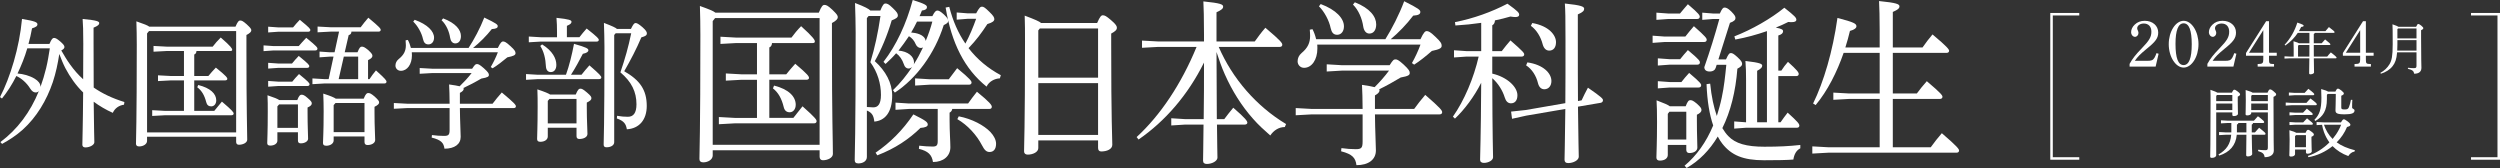 <?xml version="1.0" encoding="UTF-8"?>
<svg id="Layer_2" data-name="Layer 2" xmlns="http://www.w3.org/2000/svg" viewBox="0 0 996.033 66.927">
  <rect x="0" y="0" width="996.033" height="66.927" fill="#333333" stroke="none"/>
  <g id="_レイヤー_1" data-name="レイヤー 1">
    <g>
      <g>
        <g>
          <path d="m19.689,17.521c.893-2.072,1.312-2.408,1.838-2.408s1.103.224,2.468,1.4c1.312,1.176,1.68,1.624,1.68,2.24,0,.448-.368.896-1.26,1.344,1.103,1.904,2.205,3.808,3.518,5.6,1.522,2.128,3.255,4.144,5.198,5.88.053-4.032.053-8.736.053-14.168,0-5.376-.105-7.672-.263-9.856,5.933.56,6.616,1.008,6.616,1.68,0,.56-.473,1.064-2.258,1.792v6.44c0,7,0,12.712.053,17.416,3.465,2.408,7.508,4.312,12.233,5.768l-.157,1.064c-2.048.28-3.675,1.456-4.463,3.248-2.783-1.232-5.303-2.744-7.613-4.424.105,11.479.262,14.784.262,16.128,0,1.064-1.785,2.072-3.57,2.072-.788,0-1.208-.392-1.208-1.064,0-2.016.21-6.44.315-20.832-2.835-2.744-5.198-6.104-7.088-9.688-.945-1.848-1.68-3.696-2.415-5.656-.578,3.808-1.365,7.56-2.573,11.2-2.468,7.28-6.458,14-12.076,19.04-2.521,2.24-5.198,3.976-8.139,5.6l-.682-.728c6.826-5.096,11.918-11.928,15.332-20.328-.315.336-.735.56-1.208.56-.788,0-1.47-.336-2.257-1.568-1.418-2.296-3.57-4.144-5.513-4.984-1.68,3.36-3.623,6.384-5.723,8.96l-.788-.56c4.043-7.784,7.718-19.656,8.769-31.136,5.198.84,6.143,1.344,6.143,2.128,0,.728-.578,1.12-2.153,1.624-.368,2.072-.84,4.144-1.417,6.216h8.348Zm-8.821,1.736c-.998,3.472-2.363,6.832-3.885,10.024,2.257.168,4.936.896,6.826,2.072,1.47.896,2.31,1.96,2.31,3.136v.168c.893-2.464,1.628-4.928,2.258-7.504.63-2.576,1.05-5.208,1.47-7.896h-8.979Z" style="fill: #fff;"/>
          <path d="m93.822,10.632c.893-2.128,1.365-2.464,1.838-2.464.63,0,1.103.168,2.625,1.512,1.628,1.512,1.838,1.904,1.838,2.408s-.473,1.12-1.943,1.848v6.216c0,24.584.315,30.968.315,35.504,0,1.232-1.732,2.016-3.308,2.016-.683,0-1.103-.392-1.103-1.12v-2.072h-35.494v1.68c0,1.232-1.47,2.184-3.15,2.184-.84,0-1.26-.392-1.26-1.064,0-1.456.315-8.68.315-39.536,0-3.024-.052-6.216-.157-9.24,3.098,1.064,4.515,1.624,5.146,2.128h34.338Zm-34.443,1.736l-.788.952v39.424h35.494V12.369h-34.706Zm13.914,19.656h-5.093l-5.25.28v-2.296l5.25.28h5.093v-9.968h-6.878l-5.25.28v-2.296l5.25.28h18.324c.84-1.12,2.048-2.52,3.203-3.64,4.095,3.528,4.568,4.424,4.568,4.872,0,.28-.158.504-.683.504h-13.546c-.053.784-.368,1.176-.893,1.4v8.568h5.618c.945-1.12,1.942-2.296,2.993-3.36,4.305,3.472,4.568,4.032,4.568,4.536,0,.28-.315.56-.84.56h-12.339v12.152h7.981c.893-1.12,1.942-2.408,3.045-3.696,4.411,3.752,4.673,4.312,4.673,4.76,0,.392-.315.672-.84.672h-26.358l-5.25.28v-2.296l5.25.28h7.403v-12.152Zm5.671,1.848c4.883,1.176,7.193,3.528,7.193,6.104,0,1.4-.84,2.408-1.995,2.408-1.05,0-1.732-.56-1.995-1.68-.683-2.688-1.785-4.592-3.57-5.936l.368-.896Z" style="fill: #fff;"/>
          <path d="m119.019,18.36c.893-1.064,1.89-2.128,2.993-3.304,4.253,3.472,4.463,3.864,4.463,4.368,0,.392-.315.672-.84.672h-16.645l-3.99.28v-2.296l3.99.28h10.029Zm-.578,21.504c.683-1.792,1.155-2.128,1.68-2.128.578,0,1.103.112,2.415,1.288,1.523,1.288,1.68,1.68,1.68,2.184,0,.56-.42,1.064-1.68,1.624v2.016c0,5.824.21,8.512.21,10.416,0,1.064-1.365,1.848-2.888,1.848-.788,0-1.155-.336-1.155-1.12v-3.304h-8.191v3.36c0,1.12-1.155,1.96-2.835,1.96-.84,0-1.208-.336-1.208-1.008,0-1.344.21-4.088.21-12.488,0-2.576,0-4.368-.105-6.552,2.73.896,4.043,1.456,4.673,1.904h7.193Zm-1.68-28.952c.84-1.064,1.627-1.904,2.678-3.024,3.938,3.192,4.201,3.64,4.201,4.088,0,.392-.315.672-.84.672h-11.971l-3.99.28v-2.296l3.99.28h5.933Zm-.42,14.392c.84-1.064,1.627-1.904,2.678-3.024,3.938,3.192,4.2,3.64,4.2,4.088,0,.392-.315.672-.84.672h-11.551l-3.99.28v-2.296l3.99.28h5.513Zm.105,7.224c.84-1.064,1.627-1.904,2.678-3.024,3.938,3.192,4.2,3.64,4.2,4.088,0,.392-.315.672-.84.672h-11.656l-3.99.28v-2.296l3.99.28h5.618Zm-5.25,9.072l-.683.784v8.568h8.191v-9.352h-7.508Zm28.825-29.008c-.052.84-.367,1.176-1.103,1.4l-1.575,6.832h5.093c.788-1.96,1.155-2.24,1.732-2.24.63,0,1.05.168,2.521,1.344,1.575,1.456,1.68,1.848,1.68,2.352,0,.56-.473,1.064-1.733,1.68v7.56h.578c.735-1.12,1.628-2.352,2.573-3.472,3.938,3.528,4.201,4.032,4.201,4.536,0,.392-.315.672-.84.672h-23.942l-4.726.28v-2.296l4.726.28h1.732l1.943-8.96h-1.522l-4.043.28v-2.296l4.043.28h1.942l1.785-8.232h-3.308l-5.25.28v-2.296l5.25.28h11.919c.893-1.232,1.942-2.52,3.045-3.808,4.673,3.864,4.936,4.368,4.936,4.872,0,.392-.315.672-.84.672h-10.816Zm4.883,26.712c.788-1.96,1.26-2.24,1.785-2.24.63,0,1.103.168,2.573,1.4,1.522,1.4,1.785,1.848,1.785,2.352,0,.56-.473,1.064-1.838,1.736v2.296c0,6.104.263,8.624.263,10.92,0,1.232-1.417,2.016-3.045,2.016-.788,0-1.208-.392-1.208-1.232v-2.184h-12.286v1.568c0,1.232-1.313,2.128-2.94,2.128-.893,0-1.312-.336-1.312-1.064,0-1.568.262-3.864.262-12.656,0-2.52-.052-4.48-.157-7.056,2.993.952,4.358,1.568,4.988,2.016h11.131Zm-11.236,1.736l-.735.84v10.752h12.286v-11.592h-11.551Zm1.26-9.52h7.771v-8.96h-5.723l-2.048,8.96Z" style="fill: #fff;"/>
          <path d="m179.132,41.32c0-3.192-.105-5.6-.21-7.672,1.995.28,3.36.504,4.2.728,1.68-1.624,3.308-3.36,4.778-5.264h-15.752l-4.936.28v-2.296l4.936.28h15.962c1.103-1.68,1.365-1.848,1.942-1.848.473,0,.945.112,2.678,1.624,1.891,1.68,2.048,2.184,2.048,2.688,0,.616-.315,1.008-2.993,1.456-2.205,1.288-5.041,2.8-7.141,3.752.052.112.105.224.105.336,0,.56-.473,1.064-1.523,1.624v4.312h13.021c1.103-1.456,2.31-2.968,3.675-4.48,5.25,4.368,5.618,4.984,5.618,5.544,0,.392-.315.672-.84.672h-21.475c.053,5.544.315,9.576.315,11.48,0,2.912-2.415,4.704-6.458,4.704-.315-2.296-1.26-3.472-5.093-4.424l.105-1.008c1.732.224,3.203.336,4.778.336,1.89,0,2.258-.448,2.258-2.464v-8.624h-16.907l-5.303.28v-2.296l5.303.28h16.907Zm-15.069-20.496c.053.392.053.84.053,1.232,0,3.528-1.838,6.16-4.411,6.16-1.26,0-2.153-.952-2.153-2.072,0-1.008.42-1.904,1.313-2.632,2.1-1.68,2.835-3.304,2.835-5.488,0-.672-.052-1.288-.105-1.96l.893-.168c.525.952.945,2.072,1.208,3.192h22.997c2.153-3.304,4.568-7.784,6.249-12.096,4.883,2.352,5.355,2.8,5.355,3.416,0,.672-.525,1.064-2.363,1.176-2.153,2.744-4.936,5.488-7.456,7.504h9.871c1.05-2.184,1.575-2.576,2.048-2.576.578,0,1.208.224,2.888,1.792,1.89,1.68,2.1,2.24,2.1,2.912,0,.728-.735,1.12-3.255,1.624-1.996,1.68-4.043,3.248-5.881,4.368l-.735-.504c1.05-1.792,2.047-3.808,2.835-5.88h-34.286Zm1.155-12.936c5.146,1.848,7.718,4.592,7.718,7.112,0,1.568-.893,2.688-2.258,2.688-1.26,0-1.837-.784-2.152-2.128-.525-2.464-2.153-5.32-3.886-6.944l.578-.728Zm11.341-.56c5.041,1.904,7.088,4.592,7.088,7.056,0,1.792-.893,2.912-2.258,2.912-1.155,0-1.838-.952-2.048-2.24-.368-2.464-1.522-5.208-3.413-7l.63-.728Z" style="fill: #fff;"/>
          <path d="m225.489,29.785c1.312-3.64,2.363-7.896,3.203-12.32,5.146,1.456,5.723,1.904,5.723,2.576,0,.56-.578,1.064-2.205,1.4-1.26,2.464-3.045,5.768-4.726,8.344h4.2c.945-1.232,1.996-2.464,3.15-3.752,4.463,3.864,4.726,4.368,4.726,4.816,0,.392-.315.672-.84.672h-24.415l-4.726.28v-2.296l4.726.28h11.184Zm-3.57-17.024c0-2.128-.053-3.696-.21-5.656,5.251.56,5.986.952,5.986,1.568,0,.56-.368,1.008-1.838,1.624v4.536h4.988c.945-1.232,1.785-2.24,2.888-3.472,4.568,3.584,4.831,4.088,4.831,4.536,0,.392-.315.672-.84.672h-22.314l-4.726.28v-2.296l4.726.28h6.511v-2.072Zm7.456,24.919c.84-2.016,1.26-2.352,1.838-2.352s1.05.168,2.625,1.512c1.575,1.344,1.785,1.736,1.785,2.296,0,.616-.473,1.064-1.837,1.736v2.296c0,5.264.262,8.12.262,10.192,0,1.288-1.575,2.016-3.203,2.016-.735,0-1.155-.336-1.155-1.12v-3.36h-11.446v3.472c0,1.232-1.208,2.128-2.993,2.128-.893,0-1.26-.392-1.26-1.12,0-1.568.21-4.592.21-12.824,0-2.576,0-4.536-.105-6.944,3.045,1.008,4.463,1.624,5.093,2.072h10.186Zm-13.389-19.992c4.2,2.632,5.67,5.656,5.67,8.176,0,1.736-.84,2.856-2.205,2.856-1.05,0-1.838-.672-1.943-2.184-.158-3.304-.84-5.992-2.258-8.232l.735-.616Zm2.94,21.728l-.683.784v8.96h11.446v-9.744h-10.764Zm26.358-26.152l-.578.672v42.728c0,1.176-1.26,2.016-3.045,2.016-.893,0-1.155-.392-1.155-1.12,0-1.736.315-7,.315-38.92,0-3.136-.105-6.272-.21-9.52,3.36,1.288,4.673,1.904,5.198,2.408h5.566c.945-1.96,1.365-2.352,1.837-2.352.525,0,1.155.28,2.783,1.68,1.365,1.232,1.733,1.848,1.733,2.464,0,.672-.473,1.12-2.205,1.568-1.943,4.592-4.253,9.016-6.826,13.496,6.195,3.528,8.978,7.392,8.978,13.832,0,5.488-2.993,9.016-7.928,9.296-.368-2.128-1.103-3.304-3.99-4.312l.105-1.064c1.575.28,2.783.392,4.305.392,2.153,0,3.413-1.456,3.413-4.984,0-4.928-1.943-8.96-6.406-12.712,1.838-5.376,3.203-10.136,4.306-15.568h-6.196Z" style="fill: #fff;"/>
          <path d="m326.227,5.041c1.071-2.66,1.638-3.081,2.205-3.081.756,0,1.323.21,3.15,1.89,1.953,1.891,2.205,2.38,2.205,3.011s-.567,1.4-2.331,2.31v7.771c0,30.733.378,38.714.378,44.384,0,1.541-2.079,2.521-3.969,2.521-.819,0-1.323-.49-1.323-1.4v-2.59h-42.59v2.101c0,1.54-1.764,2.73-3.78,2.73-1.008,0-1.512-.49-1.512-1.33,0-1.82.378-10.851.378-49.425,0-3.78-.063-7.771-.189-11.551,3.717,1.33,5.418,2.03,6.174,2.66h41.204Zm-41.33,2.17l-.945,1.19v49.285h42.59V7.21h-41.645Zm16.696,24.573h-6.111l-6.3.35v-2.87l6.3.35h6.111v-12.461h-8.253l-6.3.35v-2.871l6.3.35h21.988c1.008-1.4,2.457-3.15,3.843-4.55,4.914,4.41,5.481,5.53,5.481,6.09,0,.35-.189.63-.819.63h-16.255c-.063.98-.441,1.47-1.071,1.75v10.711h6.742c1.134-1.4,2.331-2.87,3.591-4.2,5.167,4.34,5.481,5.041,5.481,5.67,0,.35-.378.7-1.008.7h-14.806v15.192h9.577c1.071-1.4,2.331-3.011,3.654-4.621,5.292,4.69,5.607,5.391,5.607,5.951,0,.49-.378.84-1.008.84h-31.628l-6.3.35v-2.87l6.3.35h8.884v-15.192Zm6.804,2.31c5.859,1.47,8.632,4.411,8.632,7.631,0,1.75-1.008,3.011-2.395,3.011-1.26,0-2.079-.7-2.394-2.101-.819-3.36-2.142-5.74-4.284-7.421l.441-1.12Z" style="fill: #fff;"/>
          <path d="m350.732,4.2c.945-2.31,1.449-2.8,2.016-2.8.693,0,1.26.14,2.961,1.82,1.701,1.61,2.016,2.24,2.016,2.94,0,.77-.63,1.26-2.457,1.96-1.764,6.021-4.221,11.832-6.741,16.242,4.347,3.92,6.93,8.681,6.93,13.722,0,6.791-2.961,10.011-7.119,10.361-.252-2.38-.945-3.57-2.961-4.41v18.482c0,1.68-1.575,2.59-3.402,2.59-1.071,0-1.449-.49-1.449-1.4,0-2.03.378-8.961.378-50.755,0-3.85-.126-7.771-.252-11.761,4.032,1.54,5.544,2.38,6.111,3.01h3.969Zm-5.355,3.01v35.424c1.26.07,1.953.14,2.583.14,1.701,0,3.024-1.12,3.024-4.971,0-4.41-1.323-9.031-4.221-13.021,1.764-5.741,3.024-11.551,4.032-18.412h-4.725l-.693.84Zm3.465,53.626c5.796-3.991,10.773-8.891,15.058-15.262,4.914,2.45,5.733,3.08,5.733,4.061,0,.77-1.008,1.19-2.898,1.33-4.599,4.48-10.081,8.191-17.2,10.921l-.693-1.05Zm6.93-24.923c2.898-2.73,5.418-5.88,7.687-9.311-.378.42-.945.7-1.512.7-.756,0-1.512-.56-1.827-1.68-.63-1.89-1.701-3.43-3.087-4.41-1.323,1.54-2.772,2.94-4.221,4.27l-.819-.84c5.103-6.581,9.072-15.052,11.655-24.643,5.167,1.61,5.67,2.17,5.67,2.87,0,.63-.567,1.19-2.016,1.33-.315.77-.567,1.47-.945,2.24h5.103c.945-1.89,1.449-2.24,2.016-2.24s1.26.35,2.646,1.61c1.512,1.4,1.638,2.1,1.638,2.52,0,.63-.315.98-1.764,1.681-3.591,11.341-10.837,21.212-19.468,26.883l-.756-.98Zm6.364,7.491l-5.355.35v-2.87l5.355.35h23.563c1.008-1.4,2.205-3.081,3.528-4.69,5.229,4.27,5.923,5.32,5.923,6.021,0,.49-.315.84-.945.84h-14.806c-.126.7-.504,1.19-1.071,1.47v2.871c0,4.831.315,8.611.315,10.921,0,3.5-2.772,5.881-6.931,5.881-.441-2.871-1.89-4.341-5.607-5.25l.126-1.26c1.89.21,3.654.35,5.355.35,1.575,0,2.016-.49,2.016-2.17v-12.812h-11.466Zm2.016-18.622c0,.42,0,.56-.126.91,1.449-2.24,2.583-4.411,3.717-6.791-.252.14-.567.21-.882.21-.819,0-1.575-.49-2.016-1.47-.567-1.4-1.512-2.52-2.709-3.22-1.323,1.96-2.709,3.92-4.158,5.741,3.78.28,6.174,2.38,6.174,4.621Zm1.197-16.172c-.693,1.47-1.512,2.94-2.331,4.34,1.89.14,5.418.77,5.796,3.36,1.071-2.52,1.953-5.11,2.646-7.701h-6.111Zm12.664,22.962c1.008-1.33,2.017-2.73,3.339-4.411,5.355,4.411,5.733,5.181,5.733,5.741,0,.49-.378.84-1.008.84h-15.75l-5.733.35v-2.87l5.733.35h7.686Zm.189-28.843c1.449,5.671,3.591,10.501,6.426,14.632,1.701-3.15,3.087-6.511,4.284-9.871h-3.339l-4.41.35v-2.871l4.41.35h3.339c1.26-2.38,1.764-2.66,2.332-2.66.629,0,1.197.35,2.897,2.03,1.701,1.61,2.017,2.31,2.017,2.94,0,.7-.631,1.33-2.772,1.96-2.331,3.57-4.41,6.371-7.498,9.591,3.465,4.48,7.75,8.051,12.853,10.781l-.378,1.26c-2.079.07-4.348,1.26-5.293,3.291-8.757-7.001-13.986-17.362-16.317-31.503l1.449-.28Zm3.78,43.615c5.355,1.05,10.018,3.57,12.601,6.231,1.448,1.54,2.269,3.22,2.269,4.69,0,2.17-1.009,3.29-2.584,3.29-1.322,0-2.078-.84-3.023-2.66-2.143-4.13-5.734-8.051-9.829-10.431l.567-1.12Z" style="fill: #fff;"/>
          <path d="m437.107,9.171c1.134-2.59,1.638-3.081,2.268-3.081.756,0,1.323.28,3.15,1.82,2.143,1.82,2.457,2.521,2.457,3.15,0,.84-.693,1.47-2.268,2.311v3.78c0,31.503.44,37.664.44,40.534,0,1.75-2.142,2.66-4.41,2.66-.819,0-1.26-.49-1.26-1.4v-3.01h-23.815v3.08c0,1.54-2.079,2.59-4.221,2.59-.945,0-1.449-.49-1.449-1.33,0-1.89.377-9.521.377-43.685,0-3.71,0-7.211-.125-10.361,4.095,1.541,5.859,2.311,6.552,2.94h22.304Zm.378,2.17h-23.186l-.63.77v18.832h23.815V11.341Zm0,21.772h-23.815v20.652h23.815v-20.652Z" style="fill: #fff;"/>
          <path d="m511.888,50.615c-2.457,0-4.473,1.4-5.796,3.36-2.394-2.1-4.726-4.201-6.867-6.651-4.599-5.18-8.316-11.131-11.215-17.642-1.323-2.94-2.331-5.881-3.339-8.961.062,8.891.062,17.852.126,26.743h2.961c1.134-1.54,2.205-2.87,3.591-4.55,5.041,4.34,5.607,5.391,5.607,5.951,0,.42-.377.77-1.008.77h-11.088c.062,8.751.188,11.831.188,13.161s-2.079,2.521-4.222,2.521c-1.008,0-1.512-.42-1.512-1.33,0-1.82.126-5.181.189-14.352h-7.309l-5.545.35v-2.871l5.545.35h7.371c.126-7.491.126-15.051.126-22.542-6.427,12.952-15.499,23.383-26.083,30.664l-.756-.98c9.45-8.681,17.767-21.072,23.878-35.914h-15.31l-6.427.35v-2.871l6.427.35h18.271v-2.8c0-7.21-.126-10.011-.252-13.161,6.931.7,7.876,1.19,7.876,2.1,0,.7-.504,1.26-2.646,2.24v11.621h15.246c1.197-1.68,2.584-3.57,4.222-5.46,6.237,5.25,6.741,6.091,6.741,6.791,0,.49-.377.84-1.008.84h-24.319c5.419,12.531,14.933,23.592,26.839,30.733l-.504,1.19Z" style="fill: #fff;"/>
          <path d="m542.882,43.404c0-3.99-.125-7-.252-9.591,2.395.35,4.033.63,5.041.91,2.016-2.03,3.969-4.201,5.733-6.581h-18.901l-5.922.35v-2.87l5.922.35h19.153c1.323-2.1,1.638-2.31,2.331-2.31.566,0,1.134.14,3.213,2.03,2.269,2.1,2.457,2.73,2.457,3.36,0,.77-.378,1.26-3.591,1.82-2.646,1.61-6.048,3.5-8.568,4.69.063.14.126.28.126.42,0,.7-.567,1.33-1.827,2.03v5.39h15.625c1.323-1.82,2.772-3.71,4.41-5.601,6.3,5.461,6.741,6.231,6.741,6.931,0,.49-.378.84-1.008.84h-25.769c.063,6.931.378,11.971.378,14.352,0,3.64-2.898,5.88-7.75,5.88-.377-2.87-1.512-4.34-6.111-5.53l.127-1.26c2.078.28,3.843.42,5.732.42,2.269,0,2.709-.56,2.709-3.08v-10.781h-20.287l-6.363.35v-2.871l6.363.35h20.287Zm-18.082-25.623c.063.49.063,1.05.063,1.54,0,4.411-2.205,7.701-5.292,7.701-1.512,0-2.583-1.19-2.583-2.59,0-1.26.504-2.38,1.575-3.291,2.52-2.1,3.402-4.13,3.402-6.861,0-.84-.063-1.61-.127-2.45l1.071-.21c.63,1.19,1.134,2.59,1.449,3.991h27.596c2.583-4.131,5.481-9.731,7.497-15.122,5.859,2.94,6.427,3.5,6.427,4.271,0,.84-.63,1.33-2.835,1.47-2.584,3.431-5.923,6.861-8.947,9.381h11.846c1.26-2.73,1.89-3.221,2.457-3.221.692,0,1.449.28,3.465,2.24,2.268,2.101,2.52,2.8,2.52,3.641,0,.91-.881,1.4-3.906,2.03-2.394,2.1-4.851,4.06-7.056,5.46l-.882-.63c1.26-2.24,2.457-4.76,3.402-7.351h-41.143Zm1.387-16.172c6.174,2.311,9.262,5.741,9.262,8.891,0,1.96-1.071,3.36-2.709,3.36-1.512,0-2.205-.98-2.584-2.66-.629-3.081-2.582-6.651-4.662-8.681l.693-.91Zm13.609-.7c6.048,2.38,8.505,5.741,8.505,8.821,0,2.24-1.071,3.641-2.709,3.641-1.386,0-2.205-1.19-2.458-2.801-.44-3.08-1.826-6.51-4.095-8.75l.757-.91Z" style="fill: #fff;"/>
          <path d="m594.542,29.333c5.859,1.33,10.018,5.25,10.018,8.611,0,2.17-1.071,3.22-2.584,3.22-1.196,0-2.016-.84-2.457-2.31-.881-2.87-2.709-5.741-4.977-7.701.062,24.292.314,29.683.314,31.503,0,1.26-1.89,2.24-3.654,2.24-.944,0-1.512-.42-1.512-1.26,0-2.24.314-7.911.441-30.664-2.772,5.531-6.742,10.781-10.459,14.282l-.818-.77c4.535-6.441,8.316-15.402,10.27-23.942h-4.789l-5.04.35v-2.87l5.04.35h5.797v-11.271c-3.276.49-6.742.84-10.27,1.05l-.189-1.33c7.435-1.47,14.617-4.061,20.918-7.351,4.283,3.08,4.662,3.64,4.662,4.41,0,.56-.441.91-1.513.91-.504,0-1.134-.07-1.953-.21-1.953.56-4.032,1.12-6.175,1.54-.062,1.05-.44,1.61-1.07,1.96v10.291h3.78c1.134-1.47,2.205-2.87,3.465-4.271,5.229,4.55,5.481,5.041,5.481,5.601,0,.49-.378.84-1.008.84h-11.719v6.791Zm29.107,11.761c.062-6.371.062-14.562.062-25.272,0-8.821-.062-11.691-.252-14.422,6.742.7,7.688,1.26,7.688,2.101,0,.7-.379,1.33-2.521,2.24v9.801c0,10.431,0,18.412.063,24.713l1.448-.28c.757-1.61,1.575-3.36,2.521-5.041,5.48,3.78,5.985,4.411,5.985,4.971,0,.49-.253.91-.882,1.05l-9.072,1.541c.125,13.861.314,17.852.314,19.952,0,1.331-2.079,2.521-4.221,2.521-1.009,0-1.449-.49-1.449-1.33,0-2.24.188-6.301.314-20.232l-15.562,2.661-5.67,1.26-.378-2.87,5.859-.63,15.751-2.73Zm-15.121-16.242c6.363.91,9.576,4.34,9.576,7.421,0,1.96-1.133,3.29-2.834,3.29-1.261,0-2.143-.91-2.521-2.45-.693-2.87-2.394-5.601-4.726-7.071l.504-1.19Zm1.953-15.682c6.742,1.19,9.451,4.9,9.451,7.631,0,2.1-1.008,3.36-2.709,3.36-1.261,0-2.143-.91-2.584-2.45-.756-3.01-2.457-5.811-4.725-7.421l.566-1.12Z" style="fill: #fff;"/>
          <path d="m671.465,14.562c1.008-1.33,2.079-2.59,3.401-4.13,4.915,4.34,5.104,4.831,5.104,5.46,0,.49-.377.84-1.008.84h-15.751l-4.788.35v-2.87l4.788.35h8.254Zm-2.143-9.171c1.071-1.33,2.017-2.38,3.15-3.71,4.726,3.99,4.726,4.48,4.726,5.041,0,.49-.379.84-1.008.84h-11.467l-4.789.35v-2.87l4.789.35h4.599Zm2.269,36.964c.756-2.03,1.26-2.45,1.826-2.45.631,0,1.135.14,2.646,1.4,1.701,1.54,1.828,1.96,1.828,2.59,0,.56-.568,1.26-1.828,1.82v2.24c0,6.161.189,8.681.189,10.851,0,1.33-1.387,2.17-3.213,2.17-.756,0-1.197-.49-1.197-1.26v-1.96h-7.371v3.991c0,1.33-1.261,2.24-3.15,2.24-.945,0-1.387-.42-1.387-1.26,0-1.61.252-5.46.252-14.072,0-4.06-.062-6.3-.188-8.681,3.149,1.19,4.599,1.82,5.292,2.38h6.301Zm-2.205-18.762c1.07-1.33,1.826-2.24,3.087-3.64,4.726,3.92,4.788,4.41,4.788,4.97,0,.49-.378.84-1.008.84h-10.963l-4.788.35v-2.871l4.788.35h4.096Zm.504,9.101c1.008-1.33,1.827-2.24,3.087-3.64,4.663,3.92,4.788,4.41,4.788,4.97,0,.49-.378.84-1.008.84h-11.467l-4.788.35v-2.87l4.788.35h4.6Zm-4.789,11.831l-.629.84v10.221h7.371v-11.062h-6.742Zm22.557-20.862c1.008-2.24,1.385-2.521,1.952-2.521s1.134.28,2.521,1.54c1.701,1.541,1.953,2.17,1.953,2.8s-.441,1.12-1.891,1.89c-.693,9.101-2.709,17.082-5.984,23.663.756,1.26,1.512,2.311,2.33,3.15,2.836,3.01,7.246,4.271,14.428,4.271,5.797,0,9.766-.21,14.303-.7v1.33c-1.639.84-2.457,2.451-2.772,4.48-2.457.21-6.489.28-11.719.28-8.316,0-12.979-2.03-16.569-6.581-.631-.84-1.261-1.75-1.828-2.871-3.213,5.391-7.371,9.661-12.411,12.531l-.819-.91c4.789-3.991,8.632-9.381,11.404-16.032-1.449-4.201-2.395-9.661-2.646-16.452l1.449-.21c.504,5.181,1.449,9.451,2.646,12.881.756-2.45,1.448-4.83,1.953-7.281.944-4.34,1.385-8.681,1.826-13.091h-3.843l-.378,1.19c-.252.84-1.071,1.47-2.395,1.47-1.386,0-2.143-.63-2.143-1.75,2.205-6.301,4.222-12.741,5.986-19.182h-2.457l-4.348.35v-2.87l4.348.35h2.646c.882-1.96,1.323-2.38,1.827-2.38.693,0,1.323.21,2.709,1.54,1.512,1.54,1.701,2.03,1.701,2.66s-.441,1.26-2.205,1.891l-4.6,14.562h3.025Zm8.001,8.471c0-3.22-.063-5.391-.253-7.841,6.049.7,6.68,1.19,6.68,1.89,0,.63-.441,1.19-2.017,2.03v20.512h3.906V12.391c-4.032,1.4-8.316,2.59-12.601,3.36l-.379-1.26c6.994-2.73,14.491-7.001,19.91-11.412,4.347,3.431,4.787,3.991,4.787,4.831,0,.56-.566.91-1.826.91-.379,0-.883,0-1.387-.07-1.512.77-3.213,1.54-4.977,2.24,2.583.49,2.898.91,2.898,1.47,0,.7-.504,1.26-1.891,1.68v14.001h1.197c.756-1.19,1.638-2.38,2.646-3.5,3.654,3.291,4.283,4.2,4.283,4.831,0,.49-.314.84-.945.84h-7.182v18.412h.882c.945-1.33,1.765-2.521,2.835-3.851,4.096,3.71,4.662,4.48,4.662,5.181,0,.49-.314.84-1.008.84h-20.287l-4.662.35v-2.87l4.662.35h.063v-16.592Z" style="fill: #fff;"/>
          <path d="m748.893,12.601c0-6.021-.126-9.451-.252-12.181,7.119.7,8.128,1.26,8.128,2.1,0,.771-.568,1.33-2.646,2.24v14.142h11.844c1.197-1.75,2.709-3.71,3.97-5.181,6.048,5.041,6.615,6.021,6.615,6.511s-.378.84-1.008.84h-21.421v16.171h9.576c1.197-1.61,2.395-3.15,3.969-4.9,5.797,4.9,6.238,5.671,6.238,6.23,0,.49-.379.84-1.008.84h-18.775v19.252h15.121c1.322-1.89,3.023-3.99,4.41-5.601,6.426,5.531,6.867,6.371,6.867,6.931,0,.49-.379.84-1.008.84h-51.16l-6.3.35v-2.871l6.3.35h20.54v-19.252h-12.159l-6.301.35v-2.87l6.301.35h12.159v-16.171h-14.364c-2.646,7.631-6.364,15.051-11.152,20.792l-1.008-.63c4.221-8.611,7.812-20.652,9.702-34.094,6.741,1.75,7.561,2.31,7.561,3.36,0,.77-1.071,1.4-2.583,1.82-.504,2.17-1.135,4.411-1.827,6.581h13.672v-6.301Z" style="fill: #fff;"/>
        </g>
        <g>
          <polygon points="828.41 63.634 816.862 63.634 816.862 5.164 828.41 5.164 828.41 6.164 817.862 6.164 817.862 62.634 828.41 62.634 828.41 63.634" style="fill: #fff;"/>
          <polygon points="996.033 63.634 984.484 63.634 984.484 62.634 995.033 62.634 995.033 6.164 984.484 6.164 984.484 5.164 996.033 5.164 996.033 63.634" style="fill: #fff;"/>
        </g>
      </g>
      <g>
        <g>
          <path d="m848.455,25.449c1.214-2.165,2.35-3.617,4.857-6.204,3.035-3.141,3.827-4.541,3.827-6.626,0-2.006-1.136-3.247-3.009-3.247-1.506,0-2.641.818-2.641,1.874,0,.291.027.449.238.871.211.475.264.713.264,1.029,0,.818-.634,1.531-1.373,1.531-.844,0-1.557-.845-1.557-1.874,0-1.056.527-2.138,1.425-2.983,1.056-1.03,2.376-1.531,4.013-1.531,3.115,0,5.359,1.954,5.359,4.672,0,2.217-1.03,3.617-4.567,6.467-2.614,2.165-3.511,3.036-4.752,4.805h4.937c1.716,0,2.27-.211,2.904-1.241.29-.501.527-1.083.791-1.821l.846.237-1.188,5.121h-10.374v-1.082Z" style="fill: #fff;"/>
          <path d="m869.996,8.29c3.194,0,5.914,4.276,5.914,9.318s-2.72,9.318-5.914,9.318-5.939-4.303-5.939-9.318c0-5.042,2.719-9.318,5.939-9.318Zm-.025,17.634c2.164,0,3.246-2.772,3.246-8.315s-1.082-8.315-3.221-8.315c-2.164,0-3.246,2.798-3.246,8.21,0,5.623,1.056,8.421,3.221,8.421Z" style="fill: #fff;"/>
          <path d="m879.447,25.449c1.215-2.165,2.35-3.617,4.857-6.204,3.036-3.141,3.828-4.541,3.828-6.626,0-2.006-1.135-3.247-3.01-3.247-1.504,0-2.639.818-2.639,1.874,0,.291.025.449.236.871.212.475.265.713.265,1.029,0,.818-.634,1.531-1.372,1.531-.846,0-1.559-.845-1.559-1.874,0-1.056.528-2.138,1.426-2.983,1.057-1.03,2.376-1.531,4.013-1.531,3.114,0,5.358,1.954,5.358,4.672,0,2.217-1.029,3.617-4.566,6.467-2.613,2.165-3.512,3.036-4.752,4.805h4.937c1.716,0,2.271-.211,2.903-1.241.291-.501.528-1.083.793-1.821l.844.237-1.188,5.121h-10.375v-1.082Z" style="fill: #fff;"/>
          <path d="m903.998,21.014h3.089v1.188h-3.089v1.531c0,1.557.186,1.742,1.689,1.769h.317v1.029h-6.521v-1.029h.291c1.584-.026,1.953-.317,1.953-1.769v-1.531h-6.891v-1.083l8.025-12.671h1.135v12.565Zm-7.972,0h5.702v-9.001l-5.702,9.001Z" style="fill: #fff;"/>
          <path d="m913.83,19.313c0-1.298-.022-1.958-.066-2.882,1.342.396,1.936.638,2.178.814h4.158v-4.159h-4.62c-1.254,1.871-2.904,3.609-4.973,5.039l-.286-.286c2.354-2.574,4.027-5.501,5.061-8.845,2.135.726,2.531.968,2.531,1.254,0,.242-.309.418-.99.484-.265.572-.572,1.122-.902,1.672h10.562c.44-.572.924-1.101,1.386-1.628,1.98,1.496,2.267,1.804,2.267,2.046,0,.154-.132.264-.353.264h-7.524c-.044.242-.198.352-.419.44v3.718h3.146c.441-.528.859-1.012,1.365-1.54,1.893,1.474,2.111,1.782,2.111,1.98,0,.154-.088.242-.308.242h-6.315c0,1.541.022,3.081.022,4.621h5.325c.462-.616.924-1.122,1.452-1.672,2.091,1.606,2.288,1.914,2.288,2.112,0,.132-.088.242-.309.242h-8.757c.044,4.137.089,5.193.089,5.611,0,.462-.771.77-1.431.77-.353,0-.528-.154-.528-.44,0-.55.044-1.694.088-5.941h-7.701l-2.2.11v-.902l2.2.11h1.453v-3.234Zm6.248,3.234c.021-1.54.021-3.08.021-4.621h-4.246l-.285.308v4.312h4.51Z" style="fill: #fff;"/>
          <path d="m942.595,21.014h3.088v1.188h-3.088v1.531c0,1.557.184,1.742,1.689,1.769h.316v1.029h-6.521v-1.029h.29c1.584-.026,1.954-.317,1.954-1.769v-1.531h-6.89v-1.083l8.024-12.671h1.136v12.565Zm-7.973,0h5.702v-9.001l-5.702,9.001Z" style="fill: #fff;"/>
          <path d="m962.613,10.667c.463-1.012.616-1.101.836-1.101.287,0,.506.088,1.188.616.748.638.837.814.837,1.056s-.177.484-.881.792v2.729c0,9.352.133,11.266.133,12.256,0,1.65-1.145,2.354-2.883,2.354-.198-1.056-.616-1.497-2.509-1.958l.044-.418c.881.11,1.672.154,2.354.154.858,0,1.034-.198,1.034-1.034v-5.258h-7.723c-.221,2.794-.814,4.225-1.783,5.479-1.144,1.474-2.859,2.486-4.686,3.037l-.199-.352c1.496-.814,2.773-1.958,3.652-3.455.859-1.496,1.255-3.168,1.255-7.899,0-5.126-.022-6.821-.088-7.987,1.496.506,2.112.792,2.376.99h7.041Zm-7.459,7.195c0,.858-.021,1.628-.066,2.311h7.68v-4.181h-7.613v1.87Zm0-6.249v3.697h7.613v-3.961h-7.35l-.264.264Z" style="fill: #fff;"/>
        </g>
        <g>
          <path d="m889.238,36.915c.42-.96.66-1.17.93-1.17.33,0,.601.12,1.41.75.78.63.9.87.9,1.14s-.24.54-.93.87v1.59c0,3.12.09,4.41.09,5.19,0,.6-.75.96-1.65.96-.39,0-.6-.15-.6-.51v-.96h-6.42v17.04c0,.66-.779,1.08-1.71,1.08-.479,0-.69-.15-.69-.51,0-.9.15-4.41.15-21.779,0-2.25,0-3.39-.061-4.83,1.711.6,2.461.9,2.791,1.14h5.789Zm-5.97.93l-.3.36v2.1h6.42v-2.46h-6.12Zm-.3,3.39v2.61h6.42v-2.61h-6.42Zm15.42,11.52c.539-.6,1.08-1.23,1.68-1.86,2.459,1.92,2.55,2.13,2.55,2.43,0,.21-.181.36-.479.36h-5.01c.029,4.71.18,6.81.18,7.65,0,.54-.78.99-1.74.99-.42,0-.66-.18-.66-.54,0-.87.061-2.94.09-8.1h-3.84c-.39,4.26-2.789,6.93-6.989,8.31l-.3-.45c3.149-1.8,4.77-4.14,5.069-7.86h-2.13l-2.699.15v-1.23l2.699.15h2.189v-3.75h-1.5l-2.639.15v-1.23l2.639.15h10.5c.51-.6,1.02-1.17,1.59-1.77,2.4,1.86,2.49,2.04,2.49,2.34,0,.21-.15.36-.45.36h-3.96c-.06.33-.21.51-.539.63v3.12h1.26Zm-3.391-3.75h-3.209c-.061.33-.24.48-.57.63v3.12h3.779v-3.75Zm8.43-12.09c.45-1.08.69-1.29.99-1.29.33,0,.63.09,1.439.78.871.72.99.9.99,1.23s-.27.6-1.05.96v2.07c0,15.899.12,18.089.12,19.349,0,1.62-1.38,2.61-3.63,2.61-.21-1.23-.66-1.86-2.64-2.43l.06-.54c1.021.12,1.92.18,2.819.18.811,0,1.021-.18,1.021-1.14v-13.919h-6.63v.27c0,.63-.75.93-1.59.93-.48,0-.66-.15-.66-.51,0-.63.09-2.22.09-5.61,0-1.92,0-2.61-.06-3.99,1.771.54,2.46.81,2.76,1.05h5.97Zm-6.209.93l-.301.36v2.1h6.63v-2.46h-6.329Zm-.301,3.39v2.61h6.63v-2.61h-6.63Z" style="fill: #fff;"/>
          <path d="m918.908,40.995c.48-.57.99-1.14,1.621-1.77,2.399,1.83,2.52,2.07,2.52,2.34,0,.21-.18.36-.48.36h-9.629l-2.28.15v-1.23l2.28.15h5.969Zm-.719-3.99c.479-.57.93-1.05,1.5-1.62,2.279,1.74,2.34,1.95,2.34,2.19,0,.21-.181.36-.48.36h-7.35l-2.28.15v-1.229l2.28.15h3.99Zm-3.811,22.559v1.8c0,.63-.66,1.02-1.59,1.02-.48,0-.689-.18-.689-.51,0-.87.119-2.58.119-6.27,0-1.62-.029-2.67-.09-3.72,1.65.48,2.37.78,2.73,1.02h3.719c.451-1.02.66-1.17.961-1.17.359,0,.6.09,1.38.72.87.66.96.87.96,1.17s-.24.57-.96.87v.96c0,2.58.12,4.11.12,4.86,0,.54-.75.93-1.65.93-.42,0-.66-.18-.66-.57v-1.11h-4.35Zm3.18-14.669c.51-.57.93-1.02,1.53-1.62,2.22,1.74,2.34,1.95,2.34,2.19,0,.21-.181.36-.479.36h-6.51l-2.28.15v-1.23l2.28.15h3.119Zm.061,3.87c.51-.57.93-1.02,1.529-1.62,2.221,1.74,2.34,1.95,2.34,2.19,0,.21-.18.36-.479.36h-6.569l-2.28.15v-1.23l2.28.15h3.18Zm1.109,5.07h-3.959l-.391.42v4.38h4.35v-4.8Zm13.949-5.07c.631-1.08.871-1.23,1.11-1.23.3,0,.601.12,1.47.78.961.75,1.17,1.08,1.17,1.38,0,.39-.27.63-1.35.9-.93,2.28-2.34,4.35-4.109,6.12,1.89,1.38,4.289,2.4,7.26,3.15l-.15.51c-1.109.18-1.95.93-2.49,1.8-2.49-.9-4.59-2.25-6.27-3.96-2.76,2.22-6.119,3.81-9.629,4.41l-.181-.51c3.149-1.05,6.149-2.94,8.55-5.37-.9-1.26-1.62-2.64-2.16-4.11-.359-.93-.57-1.92-.75-2.91l-2.189.12v-1.23l3,.15h6.719Zm-5.609-10.979v1.71c0,4.62-1.56,6.93-4.59,8.7l-.39-.45c2.04-2.07,2.79-4.2,2.79-8.79,0-1.11-.03-2.43-.09-3.48,1.59.45,2.369.75,2.729,1.02h2.94c.479-1.02.689-1.17.989-1.17.33,0,.601.12,1.38.72.87.72.99.93.99,1.23s-.27.57-1.02.87v4.65c0,.66.209.81,1.319.81,1.05,0,1.351-.12,1.71-.87.359-.84.63-1.92.811-2.97l.569.03c-.09,1.14-.09,2.16-.09,3.06,0,.54.96.51.96,1.17,0,1.02-.99,1.53-3.93,1.53-3.18,0-3.66-.51-3.66-1.62,0-1.23.12-2.58.12-5.61v-.9h-3.21l-.33.36Zm-1.17,11.91c.721,2.13,1.859,4.11,3.45,5.669.989-1.2,1.89-2.49,2.579-3.87.301-.57.57-1.2.811-1.8h-6.84Z" style="fill: #fff;"/>
        </g>
      </g>
    </g>
  </g>
</svg>